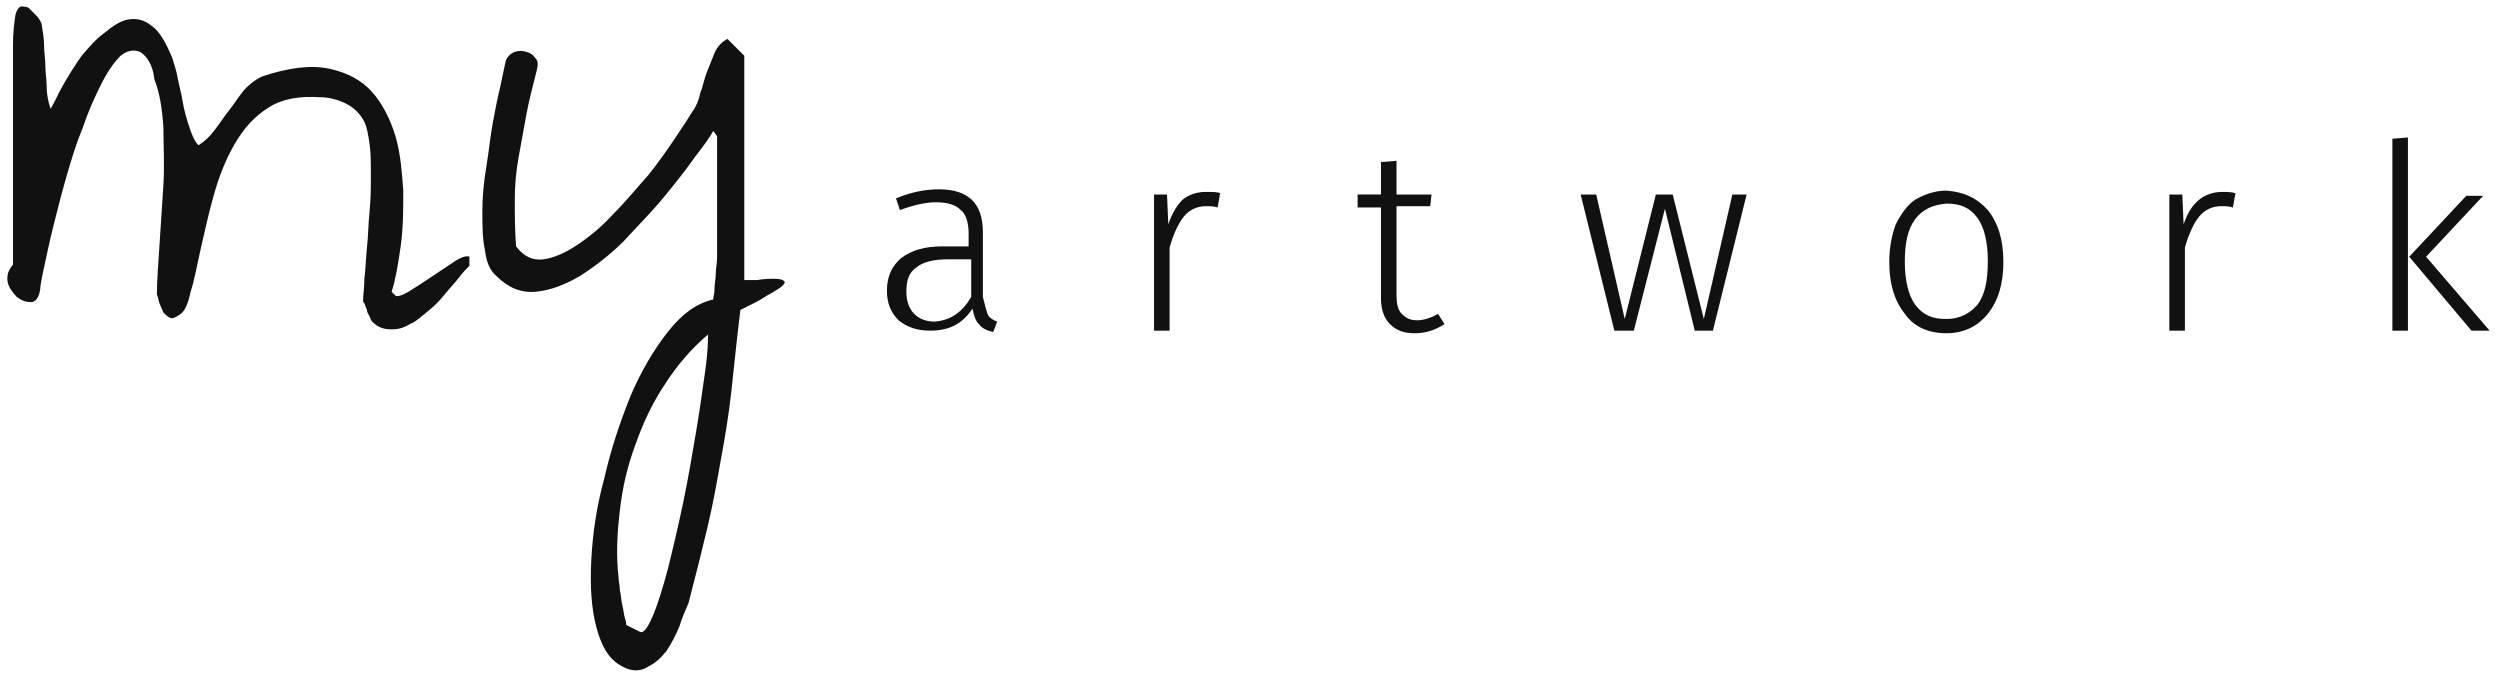 <?xml version="1.0" encoding="utf-8"?>
<!-- Generator: Adobe Illustrator 25.0.1, SVG Export Plug-In . SVG Version: 6.00 Build 0)  -->
<svg version="1.1" id="Ebene_1" xmlns="http://www.w3.org/2000/svg" xmlns:xlink="http://www.w3.org/1999/xlink" x="0px" y="0px"
	 viewBox="0 0 192.8 53.9" style="enable-background:new 0 0 192.8 53.9;" xml:space="preserve">
<style type="text/css">
	.st0{fill:#111111;}
</style>
<g>
	<path class="st0" d="M28.7,24.8c-0.1-0.1-0.1-0.2-0.2-0.4c-0.1-0.2-0.2-0.3-0.2-0.5c-0.1-0.2-0.1-0.3-0.2-0.5
		C28,23.3,28,23.2,28,23.1c0-0.3,0.1-0.9,0.1-1.6c0.1-0.7,0.1-1.5,0.2-2.4s0.1-1.8,0.2-2.8s0.1-1.9,0.1-2.8c0-0.9,0-1.7-0.1-2.4
		c-0.1-0.7-0.2-1.3-0.4-1.7c-0.3-0.6-0.8-1.1-1.4-1.4c-0.6-0.3-1.3-0.5-2-0.5c-1.6-0.1-2.9,0.1-4,0.8s-1.9,1.6-2.6,2.8
		s-1.2,2.5-1.6,3.9s-0.7,2.8-1,4.1c-0.3,1.3-0.5,2.5-0.8,3.4c-0.2,1-0.5,1.6-0.9,1.8c-0.3,0.2-0.5,0.3-0.7,0.2
		c-0.2-0.1-0.3-0.2-0.5-0.4c-0.1-0.2-0.2-0.5-0.3-0.7c-0.1-0.3-0.1-0.5-0.2-0.7c0-1,0.1-2.3,0.2-3.8c0.1-1.5,0.2-3,0.3-4.6
		s0-3.1,0-4.5c-0.1-1.5-0.3-2.7-0.7-3.7C11.8,5,11.3,4.3,10.8,4c-0.5-0.2-1-0.1-1.5,0.3c-0.5,0.5-1,1.2-1.5,2.2s-1,2.1-1.4,3.3
		c-0.5,1.2-0.9,2.5-1.3,3.9c-0.4,1.4-0.7,2.6-1,3.8c-0.3,1.2-0.5,2.2-0.7,3.1s-0.3,1.5-0.3,1.7c-0.1,0.7-0.4,1-0.7,1
		c-0.4,0-0.7-0.1-1.1-0.4c-0.3-0.3-0.6-0.7-0.7-1.1c-0.1-0.5,0-0.9,0.4-1.4c0-0.5,0-1.2,0-2.2s0-2.1,0-3.3c0-1.2,0-2.6,0-3.9
		c0-1.4,0-2.7,0-4s0-2.4,0-3.5c0-1,0.1-1.8,0.2-2.4c0.1-0.3,0.2-0.5,0.4-0.6c0.2,0,0.4,0,0.6,0.1C2.4,0.8,2.6,1,2.8,1.2
		s0.3,0.4,0.4,0.6C3.3,2.4,3.4,3,3.4,3.5s0.1,1.1,0.1,1.6s0.1,1.1,0.1,1.6s0.1,1.1,0.3,1.7c0.3-0.5,0.6-1.2,1-1.9S5.8,5,6.3,4.3
		C6.9,3.6,7.4,3,8.1,2.5c0.6-0.5,1.2-0.9,1.8-1s1.2,0,1.8,0.5c0.6,0.4,1.1,1.3,1.6,2.5c0.1,0.4,0.3,0.9,0.4,1.5
		c0.1,0.6,0.3,1.2,0.4,1.9c0.1,0.6,0.3,1.3,0.5,1.9s0.4,1.1,0.7,1.4c0.5-0.3,0.9-0.7,1.2-1.1c0.4-0.5,0.7-1,1.1-1.5s0.7-1,1.1-1.5
		s0.9-0.9,1.5-1.2C22.3,5.2,24,5,25.4,5.3c1.4,0.3,2.5,0.9,3.3,1.8s1.4,2.1,1.8,3.4c0.4,1.4,0.5,2.8,0.6,4.2c0,1.5,0,2.9-0.2,4.3
		s-0.4,2.6-0.7,3.5l0.3,0.3c0.1,0.1,0.5,0,1-0.3s1.1-0.7,1.7-1.1s1.2-0.8,1.8-1.2c0.6-0.4,1-0.5,1.2-0.4v0.7
		c-0.2,0.2-0.5,0.5-0.8,0.9s-0.7,0.8-1.1,1.3c-0.4,0.5-0.8,0.9-1.3,1.3s-0.9,0.8-1.4,1c-0.5,0.3-0.9,0.4-1.4,0.4
		C29.5,25.4,29.1,25.2,28.7,24.8z"/>
	<path class="st0" d="M48,51.4c-1-0.5-1.6-1.5-2-3s-0.5-3.2-0.4-5.2s0.4-4.1,1-6.3c0.5-2.2,1.2-4.3,2-6.3c0.8-1.9,1.8-3.6,2.9-5
		c1.1-1.4,2.2-2.2,3.5-2.5c0-0.2,0.1-0.4,0.1-0.8s0.1-0.8,0.1-1.2c0-0.4,0.1-0.8,0.1-1.2c0-0.4,0-0.7,0-0.8c0-0.6,0-1.4,0-2.4
		s0-1.9,0-2.8c0-0.9,0-1.7,0-2.4c0-0.7,0-1,0-1L55,10.1c-0.2,0.4-0.7,1.1-1.4,2c-0.7,1-1.5,2-2.4,3.1s-2,2.2-3.1,3.4
		c-1.1,1.1-2.3,2-3.4,2.7c-1.2,0.7-2.3,1.1-3.4,1.2s-2.1-0.3-3-1.2c-0.5-0.4-0.8-1.1-0.9-2c-0.2-0.9-0.2-1.9-0.2-3s0.1-2.2,0.3-3.4
		s0.3-2.3,0.5-3.4s0.4-2.1,0.6-2.9c0.2-0.9,0.3-1.5,0.4-1.9c0.1-0.3,0.4-0.6,0.7-0.7s0.6-0.1,0.9,0c0.3,0.1,0.5,0.2,0.7,0.5
		c0.2,0.2,0.2,0.5,0.1,0.9c-0.3,1.2-0.6,2.3-0.8,3.4S40.2,11,40,12.1c-0.2,1.1-0.3,2.2-0.3,3.3s0,2.3,0.1,3.6c0.6,0.8,1.3,1.1,2.1,1
		s1.7-0.5,2.6-1.1s1.9-1.4,2.8-2.4c1-1,1.8-2,2.7-3c0.8-1,1.5-2,2.1-2.9s1-1.5,1.3-2c0.3-0.4,0.5-0.9,0.6-1.4
		c0.2-0.5,0.3-1.1,0.5-1.6s0.4-1,0.6-1.5c0.2-0.5,0.6-0.9,1-1.1l1.3,1.3v17.3c0.1,0,0.5,0,1,0c0.5-0.1,1-0.1,1.4-0.1
		s0.6,0.1,0.7,0.2c0.1,0.2-0.3,0.5-1,0.9c-0.4,0.2-0.8,0.5-1.2,0.7s-0.8,0.4-1.2,0.6c-0.3,2.4-0.5,4.5-0.7,6.3
		c-0.2,1.8-0.5,3.6-0.8,5.2c-0.3,1.7-0.6,3.4-1,5.1c-0.4,1.7-0.9,3.7-1.5,6c-0.2,0.5-0.5,1.1-0.7,1.8c-0.3,0.7-0.6,1.3-1,1.9
		c-0.4,0.5-0.8,0.9-1.4,1.2C49.4,51.8,48.7,51.8,48,51.4z M49.3,48.7c0.3,0.2,0.6-0.2,1-1.1c0.4-0.9,0.8-2.2,1.2-3.7
		c0.4-1.6,0.8-3.3,1.2-5.2s0.7-3.8,1-5.5c0.3-1.8,0.5-3.3,0.7-4.7c0.2-1.4,0.2-2.3,0.2-2.7c-1.3,1.1-2.4,2.4-3.3,3.8
		c-1,1.5-1.7,3-2.3,4.7c-0.6,1.6-1,3.3-1.2,5.1c-0.2,1.7-0.3,3.4-0.1,5.1c0,0.3,0.1,0.6,0.1,1c0.1,0.4,0.1,0.8,0.2,1.2
		c0.1,0.4,0.1,0.7,0.2,1c0.1,0.3,0.1,0.4,0.1,0.5L49.3,48.7z"/>
</g>
<g>
	<path class="st0" d="M76.2,24.3c0.1,0.2,0.4,0.4,0.7,0.5l-0.3,0.8c-0.5-0.1-0.9-0.3-1.1-0.6c-0.3-0.3-0.4-0.7-0.5-1.2
		c-0.8,1.2-1.8,1.7-3.3,1.7c-1,0-1.8-0.3-2.4-0.8c-0.6-0.6-0.9-1.3-0.9-2.3c0-1.1,0.4-1.9,1.1-2.5c0.8-0.6,1.8-0.9,3.2-0.9h2v-1
		c0-0.8-0.2-1.5-0.6-1.8c-0.4-0.4-1-0.6-1.9-0.6c-0.8,0-1.7,0.2-2.8,0.6l-0.3-0.9c1.2-0.5,2.3-0.7,3.3-0.7c2.3,0,3.4,1.1,3.4,3.3v5
		C76,23.7,76.1,24.1,76.2,24.3z M74.9,22.9V20h-1.8c-1.1,0-1.9,0.2-2.4,0.6c-0.6,0.4-0.8,1-0.8,1.9c0,0.7,0.2,1.3,0.6,1.7
		s0.9,0.6,1.6,0.6C73.3,24.7,74.2,24.1,74.9,22.9z"/>
	<path class="st0" d="M94.1,14.9L93.9,16c-0.3-0.1-0.6-0.1-0.9-0.1c-0.7,0-1.3,0.3-1.7,0.8c-0.4,0.5-0.8,1.3-1.1,2.4v6.4H89V15h1
		l0.1,2.3c0.3-0.9,0.7-1.5,1.1-1.9c0.5-0.4,1.1-0.6,1.8-0.6C93.5,14.8,93.9,14.8,94.1,14.9z"/>
	<path class="st0" d="M109.1,25.7c-0.8,0-1.4-0.2-1.9-0.7s-0.7-1.2-0.7-2v-7h-1.8v-1h1.8v-2.5l1.2-0.1V15h2.7l-0.1,0.9h-2.6v6.9
		c0,0.6,0.1,1.1,0.4,1.4s0.6,0.5,1.2,0.5c0.5,0,1.1-0.2,1.6-0.5l0.5,0.8C110.6,25.5,109.9,25.7,109.1,25.7z"/>
	<path class="st0" d="M130.7,25.5l-2.3-9.4l-2.4,9.4h-1.5L121.9,15h1.2l2.2,9.6l2.4-9.6h1.3l2.4,9.6l2.2-9.6h1.1l-2.6,10.5H130.7z"
		/>
	<path class="st0" d="M153.3,16.2c0.8,1,1.2,2.3,1.2,4s-0.4,3-1.2,4s-1.9,1.5-3.2,1.5c-1.4,0-2.5-0.5-3.2-1.5c-0.8-1-1.2-2.3-1.2-4
		c0-1.1,0.2-2.1,0.5-2.9c0.4-0.8,0.9-1.5,1.5-1.9c0.7-0.4,1.5-0.7,2.4-0.7C151.5,14.8,152.5,15.3,153.3,16.2z M147.7,16.9
		c-0.6,0.8-0.8,1.9-0.8,3.3c0,1.5,0.3,2.6,0.8,3.3c0.6,0.8,1.3,1.1,2.4,1.1c1,0,1.8-0.4,2.4-1.1c0.6-0.8,0.8-1.9,0.8-3.4
		s-0.3-2.6-0.8-3.3c-0.6-0.8-1.3-1.1-2.4-1.1C149.1,15.8,148.3,16.1,147.7,16.9z"/>
	<path class="st0" d="M172.4,14.9l-0.2,1.1c-0.3-0.1-0.6-0.1-0.9-0.1c-0.7,0-1.3,0.3-1.7,0.8s-0.8,1.3-1.1,2.4v6.4h-1.2V15h1
		l0.1,2.3c0.3-0.9,0.7-1.5,1.2-1.9s1.1-0.6,1.8-0.6C171.7,14.8,172.1,14.8,172.4,14.9z"/>
	<path class="st0" d="M184.5,25.5V10.7l1.2-0.1v14.9H184.5z M192,25.5h-1.4l-4.8-5.7l4.4-4.7h1.3l-4.4,4.7L192,25.5z"/>
</g>
</svg>
